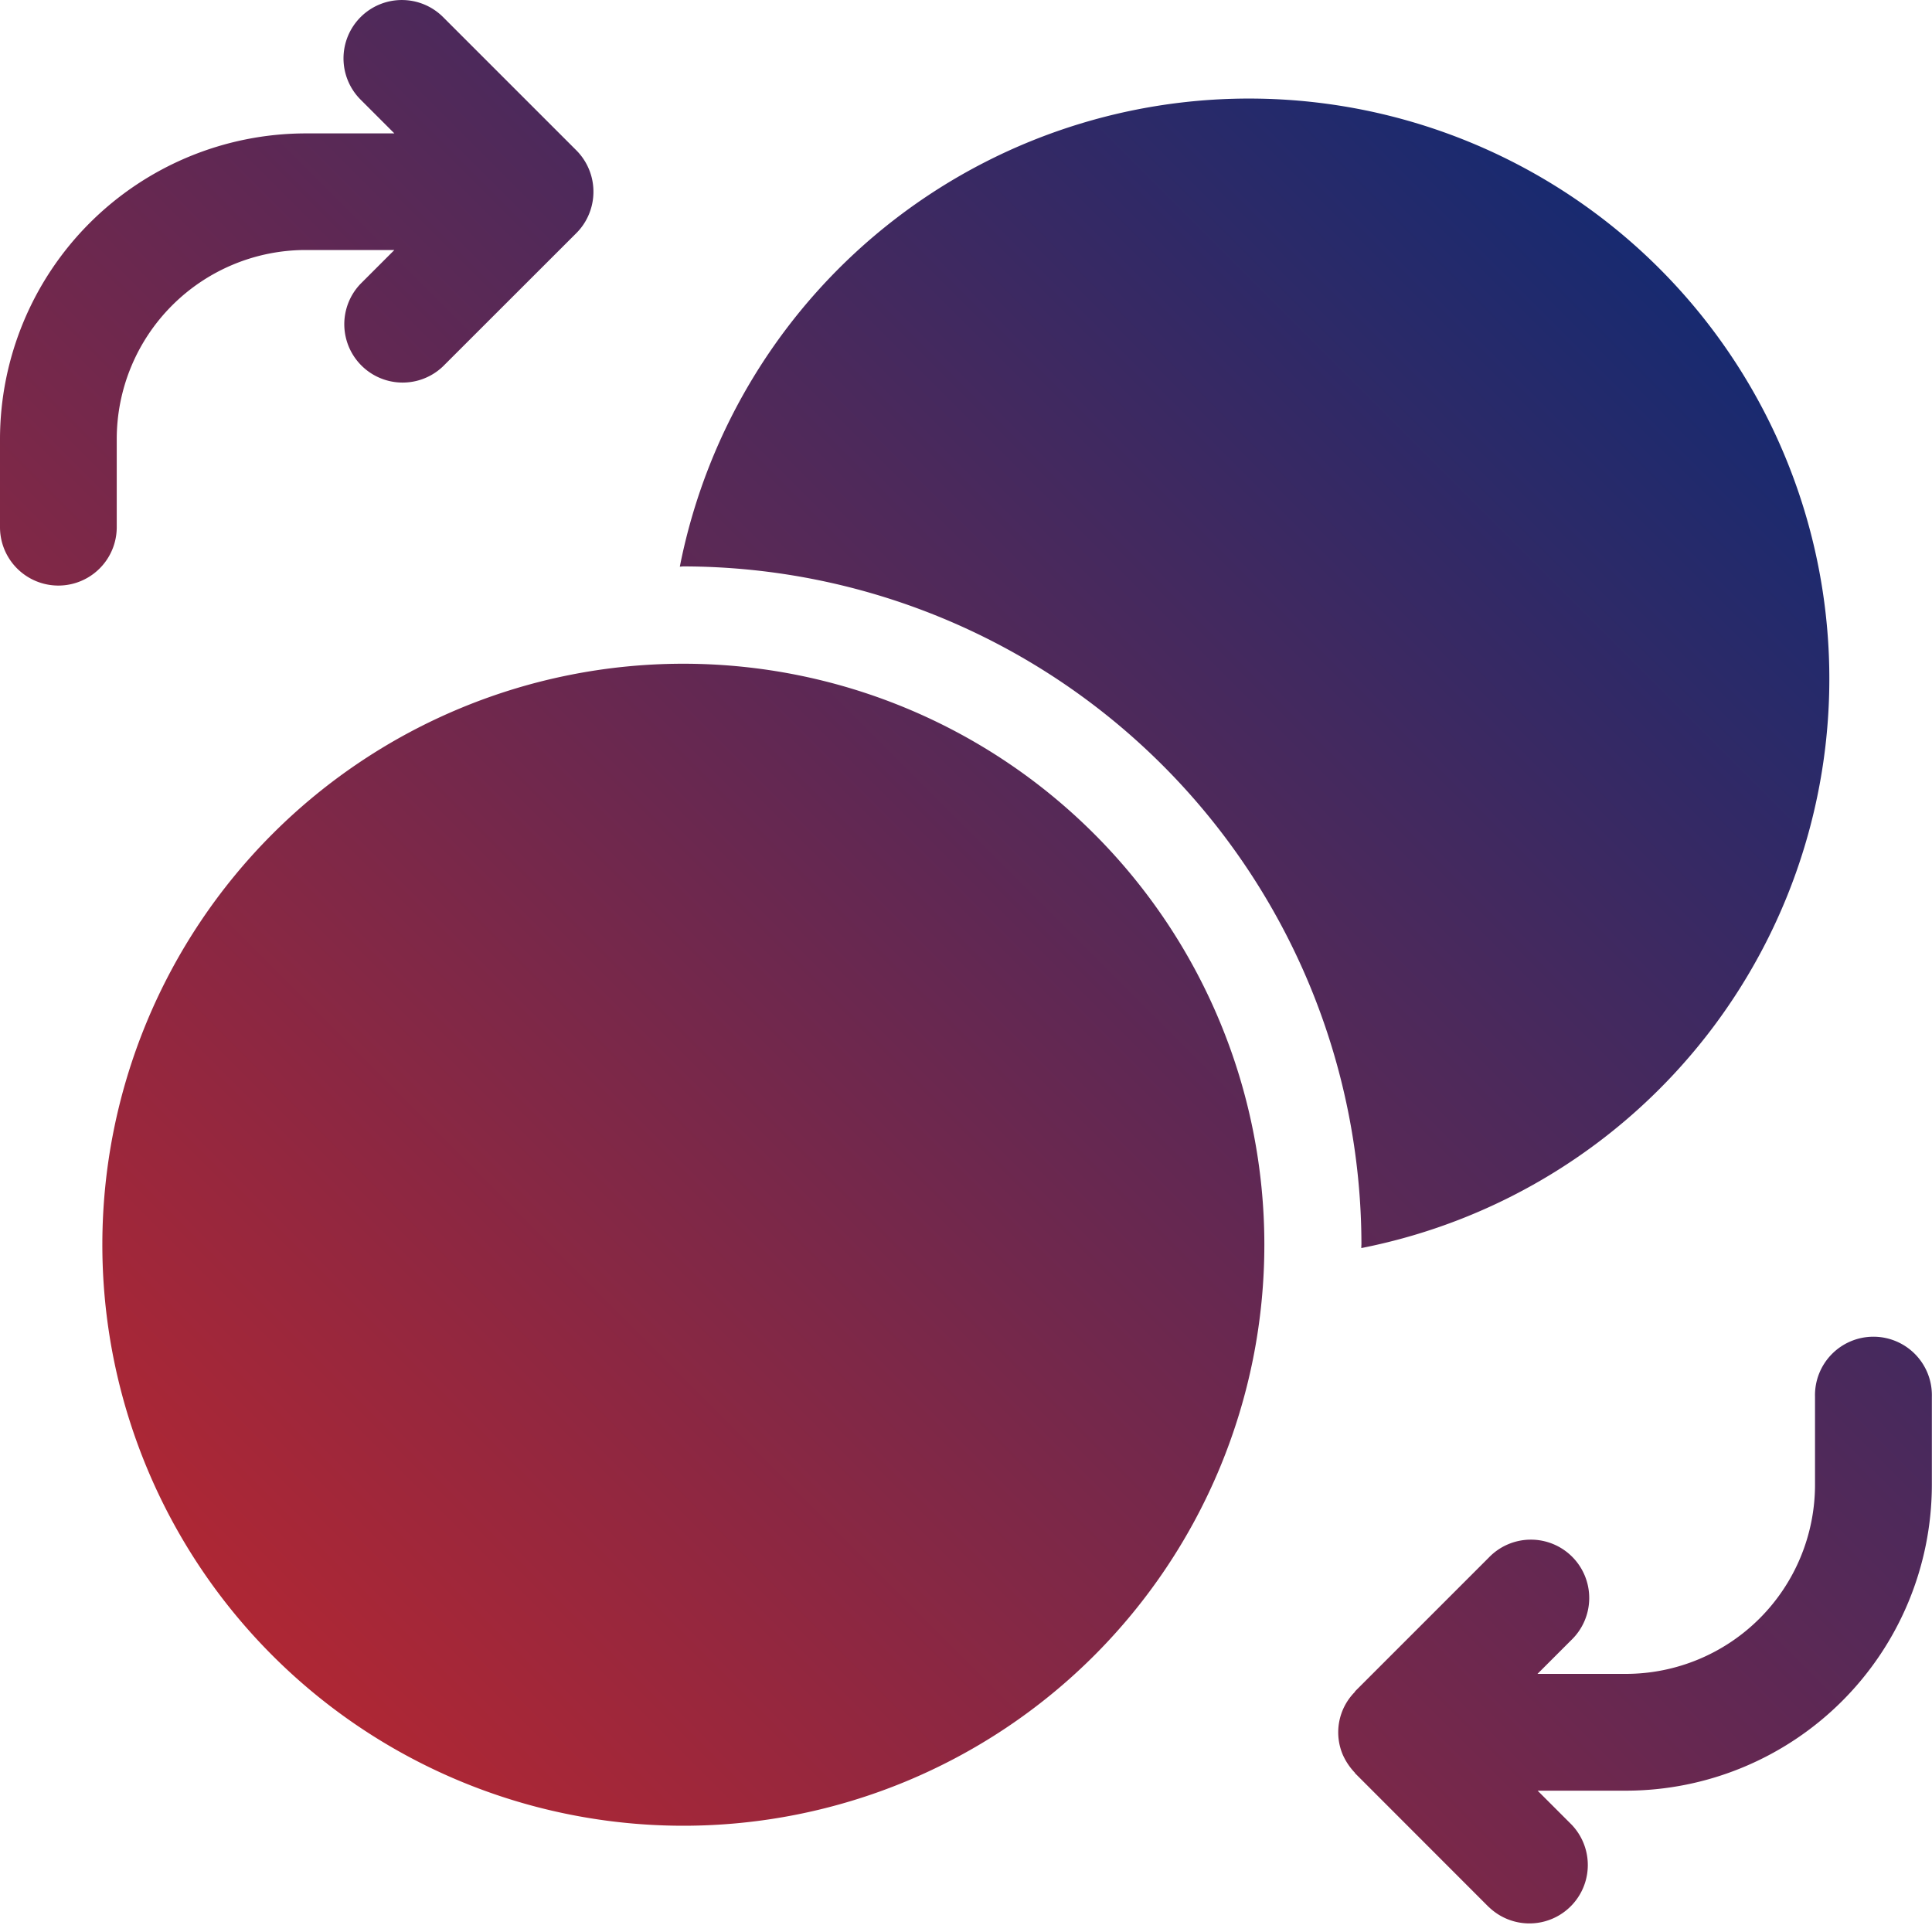 <?xml version="1.0" encoding="utf-8"?>
<svg id="Group_86677" data-name="Group 86677" xmlns="http://www.w3.org/2000/svg" xmlns:xlink="http://www.w3.org/1999/xlink" width="40" height="40" viewBox="0 0 40 40">
  <defs>
    <linearGradient id="linear-gradient" y1="1" x2="1" gradientUnits="objectBoundingBox">
      <stop offset="0" stop-color="#cd2628"/>
      <stop offset="0.855" stop-color="#182a70"/>
      <stop offset="1" stop-color="#182a70"/>
    </linearGradient>
  </defs>
  <rect id="Rectangle_24656" data-name="Rectangle 24656" width="40" height="40" transform="translate(0 0)" fill="rgba(255,255,255,0)"/>
  <g id="Layer_19">
    <path id="Union_219" data-name="Union 219" d="M30.823,39.483l-2.76-2.762c-.01-.007-.01-.019-.019-.026a1.312,1.312,0,0,1-.244-.367,1.187,1.187,0,0,1,.244-1.291c.009-.009.009-.018.019-.028l2.76-2.76a1.208,1.208,0,1,1,1.709,1.707l-.7.7h1.833a3.918,3.918,0,0,0,3.913-3.915V28.92a1.21,1.21,0,1,1,2.419,0v1.821a6.339,6.339,0,0,1-6.33,6.333H31.835l.7.7a1.209,1.209,0,0,1-1.709,1.71ZM2.119,25.77A12.029,12.029,0,1,1,14.148,37.8,12.029,12.029,0,0,1,2.119,25.77Zm26.068,0A14.056,14.056,0,0,0,14.148,11.727c-.026,0-.05.005-.073.005A12.013,12.013,0,1,1,28.184,25.84C28.184,25.817,28.186,25.793,28.186,25.77ZM0,10.915V9.092a6.337,6.337,0,0,1,6.33-6.33H8.165l-.7-.7A1.208,1.208,0,0,1,9.175.355l2.76,2.76a1.214,1.214,0,0,1,.26,1.317,1.194,1.194,0,0,1-.26.392L9.172,7.585A1.208,1.208,0,0,1,7.465,5.876l.7-.7H6.33A3.916,3.916,0,0,0,2.417,9.092v1.823a1.208,1.208,0,1,1-2.417,0Z" fill="url(#linear-gradient)"/>
  </g>
</svg>
